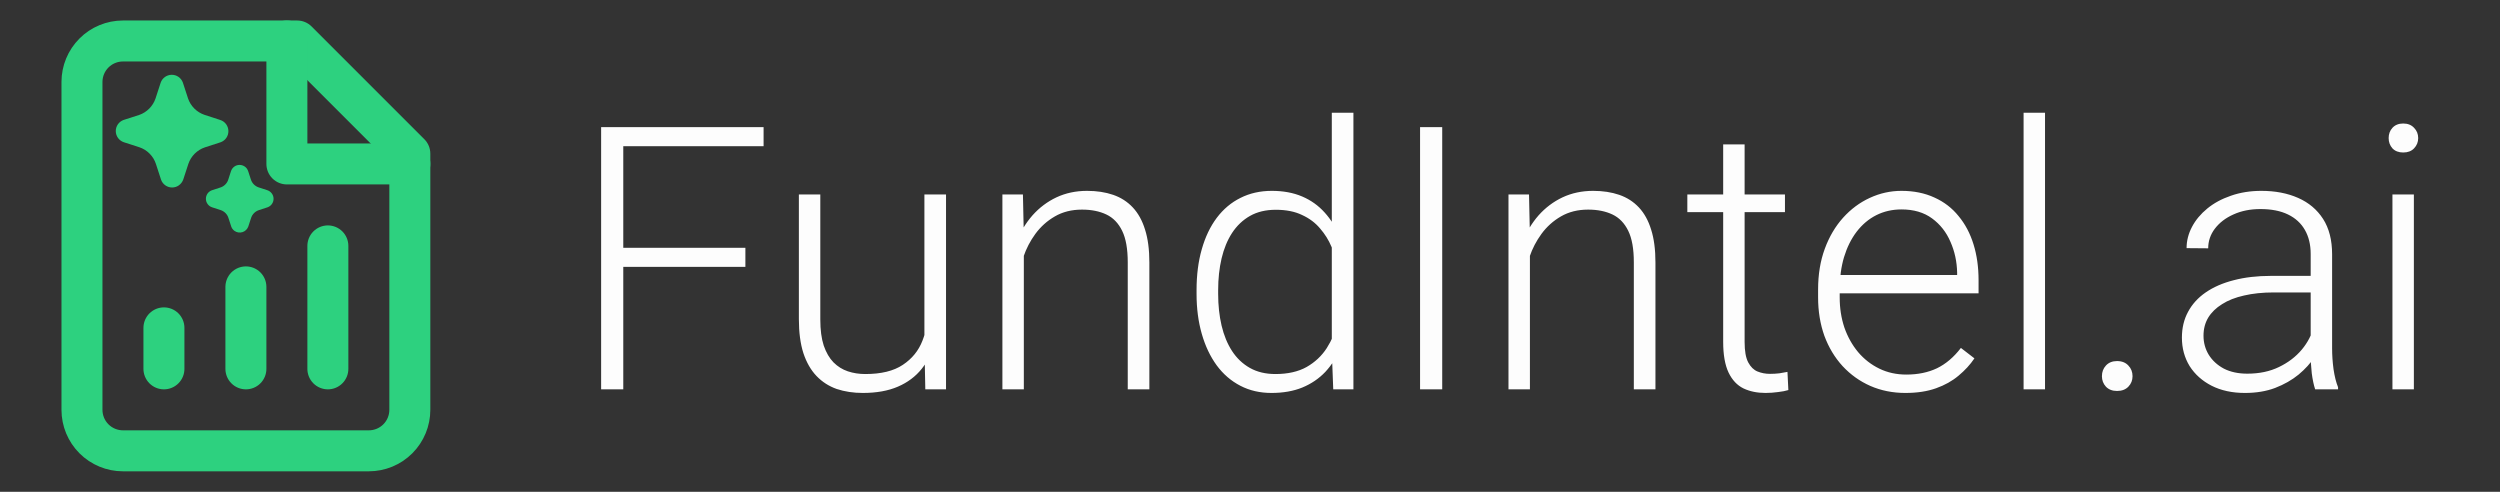 <svg width="122" height="24" viewBox="0 0 122 24" fill="none" xmlns="http://www.w3.org/2000/svg">
<rect x="0" y="0" width="122" height="24" fill="#333333" stroke="none"/>
<path d="M14.5 2H6C5.47 2 4.961 2.211 4.586 2.586C4.211 2.961 4 3.47 4 4V20C4 20.53 4.211 21.039 4.586 21.414C4.961 21.789 5.47 22 6 22H18C18.53 22 19.039 21.789 19.414 21.414C19.789 21.039 20 20.53 20 20V7.5L14.5 2Z" stroke="#2DD17F" stroke-width="2" stroke-linecap="round" stroke-linejoin="round"/>
<path d="M14 2V8H20" stroke="#2DD17F" stroke-width="2" stroke-linecap="round" stroke-linejoin="round"/>
<path d="M12 18V14" stroke="#2DD17F" stroke-width="2" stroke-linecap="round" stroke-linejoin="round"/>
<path d="M8 18V16" stroke="#2DD17F" stroke-width="2" stroke-linecap="round" stroke-linejoin="round"/>
<path d="M16 18V12" stroke="#2DD17F" stroke-width="2" stroke-linecap="round" stroke-linejoin="round"/>
<path d="M30.416 6.203V19H29.335V6.203H30.416ZM36.375 12.092V13.023H30.056V12.092H36.375ZM37.263 6.203V7.135H30.056V6.203H37.263ZM45.111 16.803V9.49H46.166V19H45.155L45.111 16.803ZM45.305 15.045L45.85 15.027C45.85 15.625 45.779 16.176 45.639 16.68C45.498 17.184 45.278 17.623 44.98 17.998C44.681 18.373 44.294 18.663 43.819 18.868C43.345 19.073 42.773 19.176 42.105 19.176C41.643 19.176 41.218 19.111 40.831 18.982C40.45 18.848 40.122 18.637 39.847 18.35C39.571 18.062 39.357 17.69 39.205 17.233C39.059 16.776 38.985 16.223 38.985 15.572V9.49H40.031V15.59C40.031 16.1 40.087 16.524 40.198 16.864C40.315 17.204 40.474 17.477 40.673 17.682C40.878 17.887 41.112 18.033 41.376 18.121C41.64 18.209 41.924 18.253 42.228 18.253C43.002 18.253 43.611 18.104 44.057 17.805C44.508 17.506 44.827 17.113 45.015 16.627C45.208 16.135 45.305 15.607 45.305 15.045ZM49.963 11.521V19H48.917V9.49H49.919L49.963 11.521ZM49.726 13.656L49.26 13.393C49.295 12.83 49.409 12.303 49.602 11.81C49.796 11.318 50.057 10.885 50.385 10.51C50.719 10.135 51.108 9.842 51.554 9.631C52.005 9.42 52.503 9.314 53.048 9.314C53.523 9.314 53.947 9.379 54.322 9.508C54.697 9.637 55.017 9.842 55.28 10.123C55.544 10.404 55.743 10.765 55.878 11.204C56.019 11.644 56.089 12.18 56.089 12.812V19H55.034V12.804C55.034 12.148 54.943 11.635 54.762 11.266C54.58 10.891 54.322 10.624 53.988 10.466C53.654 10.308 53.259 10.229 52.802 10.229C52.298 10.229 51.855 10.34 51.475 10.562C51.1 10.779 50.783 11.063 50.525 11.415C50.273 11.761 50.08 12.133 49.945 12.531C49.81 12.924 49.737 13.299 49.726 13.656ZM64.992 17.154V5.5H66.047V19H65.062L64.992 17.154ZM58.392 14.342V14.157C58.392 13.419 58.477 12.754 58.647 12.162C58.816 11.565 59.06 11.055 59.376 10.633C59.698 10.205 60.085 9.88 60.536 9.657C60.987 9.429 61.497 9.314 62.065 9.314C62.622 9.314 63.114 9.405 63.542 9.587C63.97 9.769 64.336 10.029 64.641 10.369C64.951 10.709 65.2 11.113 65.388 11.582C65.581 12.051 65.722 12.572 65.81 13.146V15.493C65.739 16.032 65.61 16.527 65.423 16.979C65.235 17.424 64.986 17.814 64.676 18.148C64.365 18.476 63.99 18.73 63.551 18.912C63.117 19.088 62.616 19.176 62.048 19.176C61.485 19.176 60.978 19.059 60.527 18.824C60.076 18.59 59.692 18.259 59.376 17.831C59.06 17.398 58.816 16.885 58.647 16.293C58.477 15.701 58.392 15.051 58.392 14.342ZM59.446 14.157V14.342C59.446 14.898 59.502 15.414 59.613 15.889C59.725 16.363 59.895 16.776 60.123 17.128C60.352 17.48 60.642 17.755 60.993 17.954C61.345 18.153 61.761 18.253 62.241 18.253C62.845 18.253 63.352 18.139 63.762 17.91C64.172 17.676 64.5 17.368 64.746 16.987C64.992 16.601 65.171 16.179 65.282 15.722V12.988C65.212 12.678 65.109 12.361 64.975 12.039C64.84 11.717 64.655 11.421 64.421 11.151C64.192 10.876 63.899 10.656 63.542 10.492C63.19 10.322 62.763 10.237 62.259 10.237C61.773 10.237 61.353 10.337 61.002 10.536C60.65 10.735 60.357 11.014 60.123 11.371C59.895 11.723 59.725 12.136 59.613 12.61C59.502 13.085 59.446 13.601 59.446 14.157ZM70.38 6.203V19H69.299V6.203H70.38ZM74.66 11.521V19H73.614V9.49H74.616L74.66 11.521ZM74.423 13.656L73.957 13.393C73.992 12.83 74.106 12.303 74.3 11.81C74.493 11.318 74.754 10.885 75.082 10.51C75.416 10.135 75.806 9.842 76.251 9.631C76.702 9.42 77.2 9.314 77.745 9.314C78.22 9.314 78.644 9.379 79.019 9.508C79.394 9.637 79.714 9.842 79.978 10.123C80.241 10.404 80.44 10.765 80.575 11.204C80.716 11.644 80.786 12.18 80.786 12.812V19H79.731V12.804C79.731 12.148 79.641 11.635 79.459 11.266C79.277 10.891 79.019 10.624 78.686 10.466C78.352 10.308 77.956 10.229 77.499 10.229C76.995 10.229 76.553 10.34 76.172 10.562C75.797 10.779 75.481 11.063 75.223 11.415C74.971 11.761 74.777 12.133 74.643 12.531C74.508 12.924 74.435 13.299 74.423 13.656ZM87.106 9.49V10.352H82.342V9.49H87.106ZM84.091 7.047H85.137V16.689C85.137 17.128 85.195 17.459 85.312 17.682C85.43 17.904 85.582 18.054 85.769 18.13C85.957 18.206 86.159 18.244 86.376 18.244C86.534 18.244 86.686 18.235 86.833 18.218C86.98 18.194 87.111 18.171 87.228 18.148L87.272 19.035C87.144 19.076 86.977 19.108 86.772 19.132C86.566 19.161 86.361 19.176 86.156 19.176C85.752 19.176 85.394 19.102 85.084 18.956C84.773 18.804 84.53 18.546 84.355 18.183C84.179 17.814 84.091 17.312 84.091 16.68V7.047ZM92.985 19.176C92.364 19.176 91.793 19.061 91.272 18.833C90.756 18.605 90.305 18.282 89.918 17.866C89.537 17.45 89.241 16.958 89.03 16.39C88.825 15.815 88.723 15.188 88.723 14.509V14.131C88.723 13.398 88.831 12.736 89.048 12.145C89.265 11.553 89.564 11.046 89.944 10.624C90.325 10.202 90.759 9.88 91.245 9.657C91.737 9.429 92.253 9.314 92.792 9.314C93.395 9.314 93.932 9.423 94.4 9.64C94.869 9.851 95.262 10.152 95.578 10.545C95.9 10.932 96.144 11.392 96.308 11.925C96.472 12.452 96.554 13.035 96.554 13.674V14.315H89.356V13.419H95.508V13.296C95.496 12.763 95.388 12.265 95.183 11.802C94.983 11.333 94.685 10.952 94.286 10.659C93.888 10.366 93.39 10.22 92.792 10.22C92.347 10.22 91.936 10.313 91.561 10.501C91.192 10.688 90.873 10.958 90.603 11.31C90.34 11.655 90.135 12.068 89.988 12.549C89.848 13.023 89.777 13.551 89.777 14.131V14.509C89.777 15.036 89.853 15.528 90.006 15.985C90.164 16.436 90.387 16.835 90.674 17.181C90.967 17.526 91.312 17.796 91.711 17.989C92.109 18.183 92.549 18.279 93.029 18.279C93.592 18.279 94.09 18.177 94.523 17.972C94.957 17.761 95.347 17.43 95.692 16.979L96.352 17.488C96.147 17.793 95.889 18.074 95.578 18.332C95.273 18.59 94.907 18.795 94.48 18.947C94.052 19.1 93.554 19.176 92.985 19.176ZM99.797 5.5V19H98.751V5.5H99.797ZM102.574 18.358C102.574 18.153 102.639 17.98 102.768 17.84C102.902 17.693 103.084 17.62 103.312 17.62C103.547 17.62 103.731 17.693 103.866 17.84C104.001 17.98 104.068 18.153 104.068 18.358C104.068 18.558 104.001 18.727 103.866 18.868C103.731 19.009 103.547 19.079 103.312 19.079C103.084 19.079 102.902 19.009 102.768 18.868C102.639 18.727 102.574 18.558 102.574 18.358ZM112.761 17.295V12.391C112.761 11.94 112.667 11.55 112.479 11.222C112.292 10.894 112.017 10.642 111.653 10.466C111.29 10.29 110.842 10.202 110.309 10.202C109.816 10.202 109.377 10.29 108.99 10.466C108.609 10.636 108.308 10.867 108.085 11.16C107.868 11.447 107.76 11.767 107.76 12.118L106.705 12.109C106.705 11.752 106.793 11.406 106.969 11.072C107.145 10.738 107.394 10.44 107.716 10.176C108.038 9.912 108.422 9.704 108.867 9.552C109.318 9.394 109.813 9.314 110.353 9.314C111.032 9.314 111.63 9.429 112.146 9.657C112.667 9.886 113.074 10.229 113.367 10.685C113.66 11.143 113.807 11.717 113.807 12.408V17.005C113.807 17.333 113.83 17.673 113.877 18.024C113.93 18.376 114.003 18.666 114.097 18.895V19H112.98C112.91 18.789 112.854 18.525 112.813 18.209C112.778 17.887 112.761 17.582 112.761 17.295ZM113.007 13.463L113.024 14.271H110.959C110.42 14.271 109.937 14.321 109.509 14.421C109.087 14.515 108.729 14.655 108.437 14.843C108.144 15.024 107.918 15.244 107.76 15.502C107.607 15.76 107.531 16.053 107.531 16.381C107.531 16.721 107.616 17.031 107.786 17.312C107.962 17.594 108.208 17.819 108.524 17.989C108.847 18.153 109.228 18.235 109.667 18.235C110.253 18.235 110.769 18.127 111.214 17.91C111.665 17.693 112.037 17.409 112.33 17.058C112.623 16.706 112.819 16.322 112.919 15.906L113.376 16.513C113.3 16.806 113.159 17.107 112.954 17.418C112.755 17.723 112.494 18.01 112.172 18.279C111.85 18.543 111.469 18.76 111.029 18.93C110.596 19.094 110.104 19.176 109.553 19.176C108.932 19.176 108.39 19.059 107.927 18.824C107.47 18.59 107.112 18.27 106.854 17.866C106.603 17.456 106.477 16.993 106.477 16.477C106.477 16.009 106.576 15.59 106.775 15.221C106.975 14.846 107.262 14.529 107.637 14.271C108.018 14.008 108.475 13.809 109.008 13.674C109.547 13.533 110.15 13.463 110.818 13.463H113.007ZM117.797 9.49V19H116.751V9.49H117.797ZM116.566 6.739C116.566 6.54 116.628 6.373 116.751 6.238C116.88 6.098 117.056 6.027 117.278 6.027C117.501 6.027 117.677 6.098 117.806 6.238C117.94 6.373 118.008 6.54 118.008 6.739C118.008 6.933 117.94 7.1 117.806 7.24C117.677 7.375 117.501 7.442 117.278 7.442C117.056 7.442 116.88 7.375 116.751 7.24C116.628 7.1 116.566 6.933 116.566 6.739Z" fill="#FDFDFD"/>
<path d="M8.069 9.045C8.166 9.113 8.282 9.15 8.4 9.15C8.519 9.149 8.635 9.112 8.731 9.043C8.829 8.972 8.903 8.873 8.944 8.758L9.19 8.003C9.253 7.814 9.359 7.642 9.5 7.501C9.641 7.36 9.813 7.253 10.002 7.19L10.767 6.942C10.88 6.901 10.978 6.826 11.046 6.727C11.114 6.627 11.149 6.509 11.146 6.389C11.143 6.269 11.103 6.152 11.031 6.056C10.959 5.96 10.858 5.889 10.743 5.853L9.987 5.607C9.797 5.544 9.625 5.438 9.484 5.297C9.343 5.156 9.236 4.984 9.173 4.795L8.924 4.031C8.884 3.919 8.81 3.821 8.712 3.753C8.614 3.685 8.498 3.648 8.378 3.65C8.259 3.651 8.143 3.689 8.046 3.759C7.949 3.829 7.877 3.927 7.839 4.04L7.588 4.811C7.525 4.995 7.42 5.162 7.283 5.3C7.146 5.438 6.979 5.544 6.796 5.608L6.031 5.854C5.919 5.894 5.822 5.968 5.753 6.066C5.685 6.164 5.649 6.28 5.65 6.4C5.651 6.519 5.689 6.635 5.759 6.732C5.829 6.829 5.927 6.901 6.04 6.94L6.796 7.184C6.986 7.247 7.159 7.354 7.3 7.497C7.442 7.639 7.548 7.812 7.61 8.003L7.859 8.768C7.898 8.88 7.972 8.977 8.069 9.045ZM11.444 11.268C11.501 11.308 11.565 11.334 11.633 11.344C11.701 11.354 11.771 11.348 11.836 11.327C11.902 11.306 11.961 11.27 12.01 11.221C12.059 11.173 12.096 11.114 12.119 11.049L12.255 10.63C12.284 10.543 12.333 10.464 12.398 10.399C12.463 10.333 12.542 10.285 12.629 10.256L13.054 10.117C13.141 10.087 13.217 10.03 13.27 9.954C13.323 9.878 13.351 9.788 13.35 9.695C13.349 9.602 13.318 9.512 13.262 9.438C13.207 9.364 13.129 9.309 13.041 9.281L12.621 9.144C12.534 9.115 12.455 9.066 12.39 9.001C12.325 8.937 12.276 8.858 12.247 8.771L12.108 8.346C12.078 8.258 12.022 8.183 11.947 8.129C11.871 8.076 11.781 8.047 11.689 8.048C11.596 8.048 11.507 8.078 11.432 8.132C11.357 8.187 11.302 8.264 11.273 8.351L11.137 8.771C11.109 8.857 11.062 8.935 10.998 9C10.935 9.065 10.857 9.114 10.772 9.144L10.347 9.283C10.259 9.312 10.183 9.369 10.129 9.444C10.076 9.519 10.047 9.609 10.048 9.702C10.048 9.794 10.078 9.884 10.132 9.958C10.187 10.033 10.263 10.089 10.351 10.117L10.771 10.253C10.858 10.283 10.938 10.332 11.003 10.397C11.068 10.462 11.117 10.541 11.145 10.629L11.284 11.055C11.314 11.141 11.37 11.215 11.444 11.268Z" fill="#2DD17F"/>
</svg>
